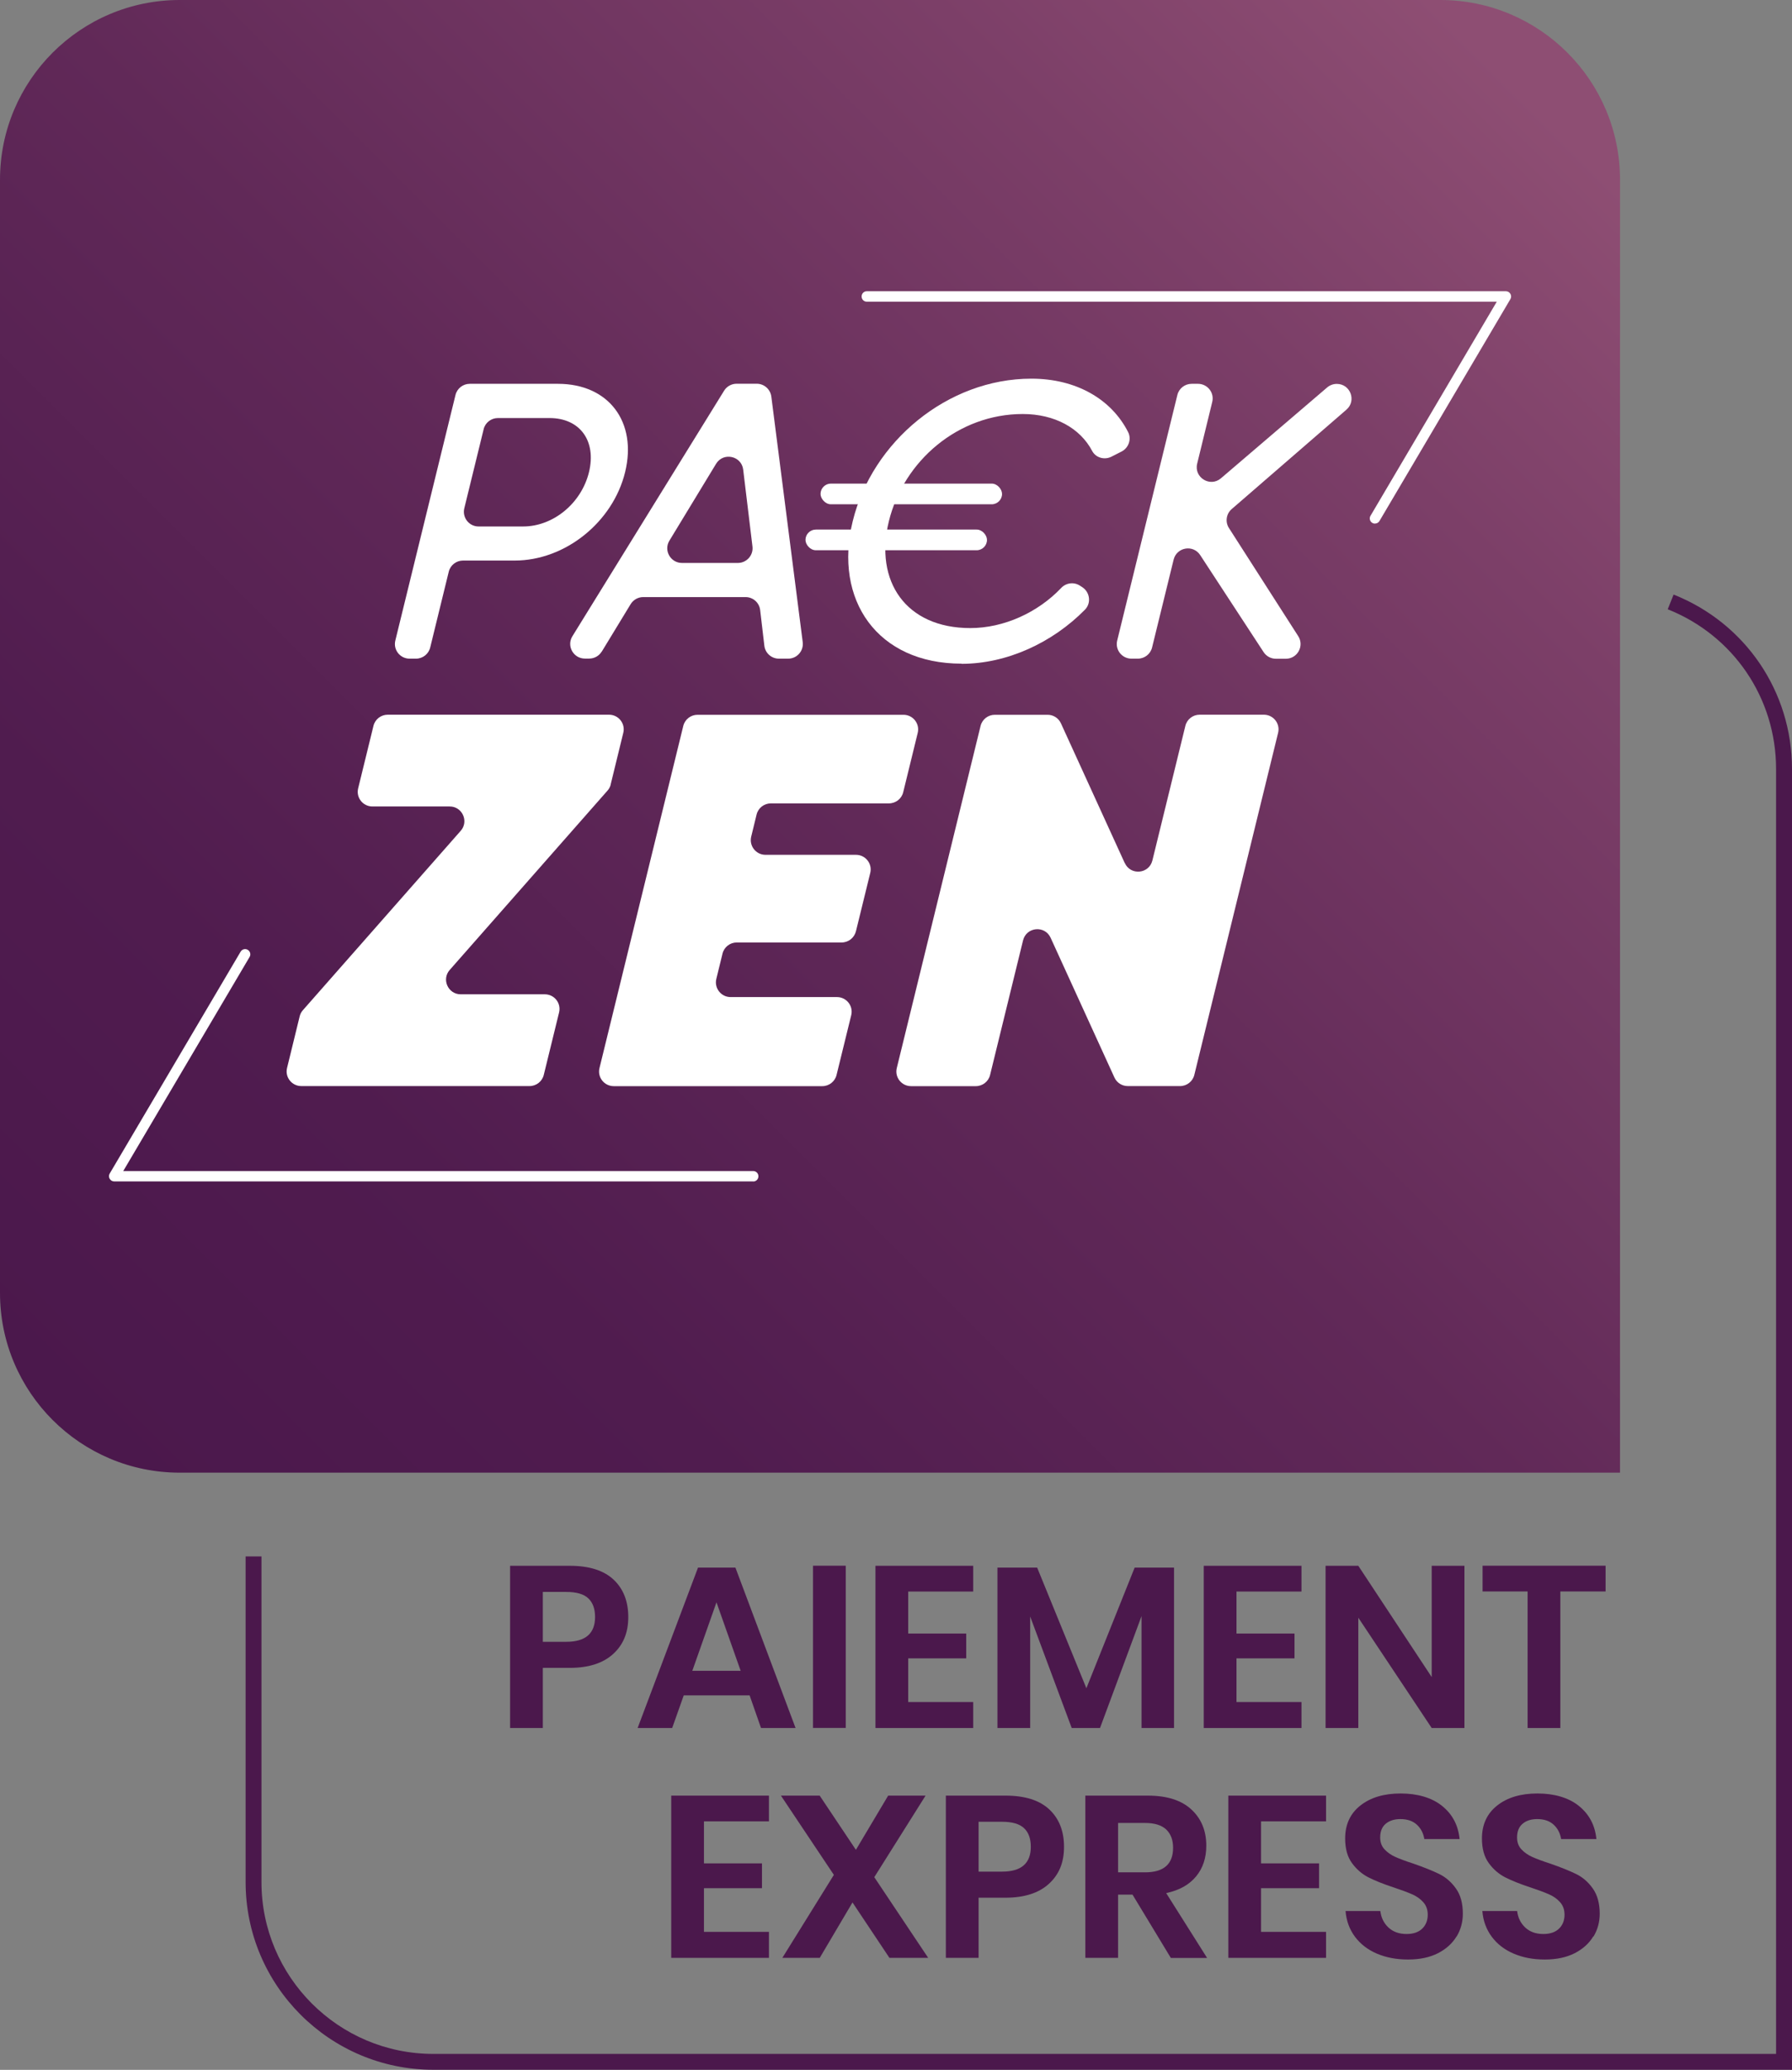 <svg xmlns="http://www.w3.org/2000/svg" xmlns:xlink="http://www.w3.org/1999/xlink" version="1.1" viewBox="44.59 25.82 226.1 261.17">
  <rect x="44.59" y="25.82" width="226.1" height="261.17" fill="#808080" stroke="none"/>
  <defs>
    <style>
      .cls-1 {
        fill: #4b184c;
      }

      .cls-2 {
        fill: url(#Dégradé_sans_nom_108);
      }

      .cls-3 {
        fill: #fff;
      }
    </style>
    <linearGradient id="Dégradé_sans_nom_108" data-name="Dégradé sans nom 108" x1="59.78" y1="212.39" x2="235.91" y2="36.26" gradientUnits="userSpaceOnUse">
      <stop offset="0" stop-color="#4b184c"/>
      <stop offset=".22" stop-color="#501c4f"/>
      <stop offset=".5" stop-color="#612958"/>
      <stop offset=".82" stop-color="#7c3f68"/>
      <stop offset="1" stop-color="#8e4e73"/>
    </linearGradient>
  </defs>
  <!-- Generator: Adobe Illustrator 28.7.1, SVG Export Plug-In . SVG Version: 1.2.0 Build 142)  -->
  <g>
    <g id="Calque_1">
      <g>
        <path class="cls-2" d="M248.99,211.64H67.27c-12.52,0-22.68-10.15-22.68-22.68V48.5c0-12.52,10.15-22.68,22.68-22.68h159.04c12.52,0,22.68,10.15,22.68,22.68v163.14Z"/>
        <g>
          <rect class="cls-3" x="146.22" y="92.64" width="22.9" height="2.61" rx="1.31" ry="1.31"/>
          <g>
            <path class="cls-3" d="M101.21,97.96c.2-.83.95-1.41,1.8-1.41h6.52c6.39,0,12.39-4.86,13.93-11.15,1.55-6.34-2.07-11.15-8.47-11.15h-11.13c-.85,0-1.6.58-1.8,1.41l-7.59,30.98c-.29,1.17.6,2.29,1.8,2.29h.8c.85,0,1.6-.58,1.8-1.41l2.34-9.56ZM105.61,79.98c.2-.83.95-1.41,1.8-1.41h6.52c3.82,0,5.94,2.87,4.97,6.84-.96,3.91-4.5,6.84-8.31,6.84h-5.62c-1.2,0-2.08-1.13-1.8-2.29l2.44-9.97Z"/>
            <path class="cls-3" d="M120.51,108.05l3.65-6c.34-.55.94-.89,1.58-.89h12.92c.94,0,1.73.7,1.84,1.63l.53,4.51c.11.93.9,1.63,1.84,1.63h1.16c1.12,0,1.98-.98,1.84-2.09l-3.96-30.98c-.12-.92-.9-1.62-1.84-1.62h-2.54c-.64,0-1.24.33-1.58.88l-19.14,30.98c-.76,1.23.13,2.82,1.58,2.82h.54c.65,0,1.25-.34,1.58-.89ZM138.36,85.08l1.17,9.7c.13,1.1-.73,2.07-1.84,2.07h-7.06c-1.44,0-2.33-1.58-1.58-2.81l5.89-9.7c.91-1.5,3.21-1.01,3.42.74Z"/>
            <path class="cls-3" d="M165.91,109.58c5.72,0,11.47-2.66,15.57-6.83.81-.82.64-2.19-.32-2.83l-.31-.2c-.75-.49-1.74-.37-2.36.28-2.94,3.1-7.23,5.07-11.48,5.07-8.12,0-12.13-5.9-10.27-13.48,1.87-7.63,8.76-13.53,16.89-13.53,4.04,0,7.25,1.79,8.76,4.66.46.87,1.56,1.17,2.44.72l1.26-.64c.89-.45,1.29-1.55.84-2.45-2.1-4.15-6.54-6.75-12.21-6.75-10.6,0-20.09,7.98-22.54,17.98-2.44,9.96,3.12,17.98,13.73,17.98Z"/>
            <path class="cls-3" d="M213.25,74.26h0c-.44,0-.87.16-1.2.44l-13.41,11.47c-1.37,1.17-3.43-.1-3-1.85l1.9-7.78c.29-1.17-.6-2.29-1.8-2.29h-.8c-.85,0-1.6.58-1.8,1.41l-7.59,30.98c-.29,1.17.6,2.29,1.8,2.29h.8c.85,0,1.6-.58,1.8-1.41l2.72-11.09c.39-1.57,2.46-1.93,3.35-.57l8,12.24c.34.52.92.84,1.55.84h1.26c1.46,0,2.35-1.62,1.56-2.85l-8.74-13.64c-.5-.77-.35-1.8.35-2.4l14.47-12.54c1.3-1.12.5-3.25-1.21-3.25Z"/>
            <path class="cls-3" d="M121.64,124.8l1.59-6.51c.29-1.17-.6-2.29-1.8-2.29h-27.92c-.85,0-1.6.58-1.8,1.41l-1.93,7.88c-.29,1.17.6,2.29,1.8,2.29h9.75c1.59,0,2.44,1.88,1.39,3.07l-19.91,22.63c-.2.22-.34.49-.41.78l-1.59,6.51c-.29,1.17.6,2.29,1.8,2.29h28.79c.85,0,1.6-.58,1.8-1.41l1.93-7.88c.29-1.17-.6-2.29-1.8-2.29h-10.61c-1.59,0-2.44-1.88-1.39-3.07l19.91-22.63c.2-.22.34-.49.41-.78Z"/>
            <path class="cls-3" d="M152.59,143.31l1.8-7.34c.29-1.17-.6-2.29-1.8-2.29h-11.42c-1.2,0-2.08-1.13-1.8-2.29l.68-2.79c.2-.83.95-1.41,1.8-1.41h14.9c.85,0,1.6-.58,1.8-1.41l1.83-7.48c.29-1.17-.6-2.29-1.8-2.29h-25.98c-.85,0-1.6.58-1.8,1.41l-10.57,43.16c-.29,1.17.6,2.29,1.8,2.29h26.31c.85,0,1.6-.58,1.8-1.41l1.85-7.54c.29-1.17-.6-2.29-1.8-2.29h-13.42c-1.2,0-2.08-1.13-1.8-2.29l.78-3.19c.2-.83.95-1.41,1.8-1.41h13.23c.85,0,1.6-.58,1.8-1.41Z"/>
            <path class="cls-3" d="M186.5,134.72l-8.05-17.63c-.3-.66-.96-1.08-1.68-1.08h-6.66c-.85,0-1.6.58-1.8,1.41l-10.57,43.16c-.29,1.17.6,2.29,1.8,2.29h8.17c.85,0,1.6-.58,1.8-1.41l4.16-16.98c.42-1.71,2.75-1.93,3.48-.33l8.05,17.63c.3.66.96,1.08,1.68,1.08h6.6c.85,0,1.6-.58,1.8-1.41l10.57-43.16c.29-1.17-.6-2.29-1.8-2.29h-8.1c-.85,0-1.6.58-1.8,1.41l-4.16,16.98c-.42,1.71-2.75,1.93-3.48.33Z"/>
          </g>
          <path class="cls-3" d="M218.07,91.89c-.11,0-.23-.03-.33-.09-.31-.18-.42-.59-.23-.9l15.93-27.01h-79.48c-.36,0-.66-.29-.66-.66s.29-.66.66-.66h80.63c.24,0,.45.13.57.33.12.2.12.46,0,.66l-16.52,28c-.12.21-.34.32-.57.32Z"/>
          <path class="cls-3" d="M139.63,174.89H59c-.24,0-.45-.13-.57-.33-.12-.2-.12-.46,0-.66l16.52-28c.18-.31.59-.42.9-.23.31.18.42.59.23.9l-15.94,27.01h79.48c.36,0,.66.29.66.66s-.29.66-.66.66Z"/>
          <rect class="cls-3" x="148.12" y="86.84" width="22.9" height="2.61" rx="1.31" ry="1.31"/>
        </g>
        <g>
          <path class="cls-1" d="M113.08,236.26v7.6h-4.13v-20.47h7.53c2.44,0,4.28.58,5.52,1.74,1.24,1.16,1.86,2.74,1.86,4.73s-.64,3.51-1.92,4.67c-1.28,1.16-3.1,1.74-5.46,1.74h-3.4ZM119.67,229.85c0-1.03-.28-1.81-.85-2.35-.57-.54-1.49-.81-2.78-.81h-2.96v6.29h2.96c2.42,0,3.63-1.04,3.63-3.13Z"/>
          <path class="cls-1" d="M139.15,239.74h-8.29l-1.46,4.12h-4.36l7.62-20.24h4.72l7.59,20.24h-4.36l-1.44-4.12ZM138.04,236.64l-3.05-8.64-3.05,8.64h6.09Z"/>
          <path class="cls-1" d="M151.3,223.38v20.47h-4.13v-20.47h4.13Z"/>
          <path class="cls-1" d="M159.18,226.63v5.31h7.32v3.13h-7.32v5.51h8.2v3.28h-12.33v-20.47h12.33v3.25h-8.2Z"/>
          <path class="cls-1" d="M192.72,223.62v20.24h-4.1v-14.12l-5.24,14.12h-3.57l-5.24-14.07v14.07h-4.13v-20.24h5.01l6.21,15.22,6.09-15.22h4.98Z"/>
          <path class="cls-1" d="M200.6,226.63v5.31h7.32v3.13h-7.32v5.51h8.2v3.28h-12.33v-20.47h12.33v3.25h-8.2Z"/>
          <path class="cls-1" d="M229.36,243.86h-4.13l-9.26-13.92v13.92h-4.13v-20.47h4.13l9.26,14.04v-14.04h4.13v20.47Z"/>
          <path class="cls-1" d="M247.17,223.38v3.25h-5.71v17.23h-4.13v-17.23h-5.68v-3.25h15.52Z"/>
          <path class="cls-1" d="M133.41,255.63v5.31h7.32v3.13h-7.32v5.51h8.2v3.28h-12.33v-20.47h12.33v3.25h-8.2Z"/>
          <path class="cls-1" d="M156.81,272.86l-4.66-6.99-4.13,6.99h-4.72l6.5-10.47-6.68-10h4.89l4.57,6.84,4.07-6.84h4.72l-6.47,10.29,6.8,10.18h-4.89Z"/>
          <path class="cls-1" d="M168.06,265.26v7.6h-4.13v-20.47h7.53c2.44,0,4.28.58,5.52,1.74,1.24,1.16,1.86,2.74,1.86,4.73s-.64,3.51-1.92,4.67c-1.28,1.16-3.1,1.74-5.46,1.74h-3.4ZM174.65,258.85c0-1.03-.28-1.81-.85-2.35-.57-.54-1.49-.81-2.78-.81h-2.96v6.29h2.96c2.42,0,3.63-1.04,3.63-3.13Z"/>
          <path class="cls-1" d="M192.31,272.86l-4.83-7.98h-1.82v7.98h-4.13v-20.47h7.88c2.4,0,4.23.58,5.49,1.74,1.26,1.16,1.89,2.69,1.89,4.58,0,1.55-.43,2.84-1.3,3.89s-2.12,1.74-3.76,2.09l5.16,8.18h-4.57ZM185.66,262.07h3.4c2.36,0,3.54-1.03,3.54-3.1,0-.99-.29-1.75-.86-2.3-.58-.55-1.47-.83-2.68-.83h-3.4v6.24Z"/>
          <path class="cls-1" d="M203.7,255.63v5.31h7.32v3.13h-7.32v5.51h8.2v3.28h-12.33v-20.47h12.33v3.25h-8.2Z"/>
          <path class="cls-1" d="M228.37,270.15c-.53.88-1.31,1.59-2.34,2.12-1.04.53-2.29.8-3.78.8s-2.77-.25-3.93-.74c-1.15-.49-2.07-1.2-2.77-2.13-.69-.93-1.09-2.01-1.19-3.25h4.39c.1.83.43,1.52,1.01,2.07s1.34.83,2.3.83c.86,0,1.52-.23,1.98-.68s.69-1.04.69-1.75c0-.64-.19-1.17-.56-1.58-.37-.42-.84-.75-1.41-1s-1.35-.54-2.34-.87c-1.29-.42-2.34-.85-3.16-1.26-.82-.42-1.52-1.02-2.09-1.81-.58-.79-.86-1.83-.86-3.1,0-1.76.64-3.15,1.92-4.16,1.28-1.01,2.97-1.52,5.08-1.52s3.93.52,5.23,1.57c1.3,1.04,2.04,2.44,2.21,4.18h-4.45c-.12-.73-.43-1.34-.94-1.81-.51-.47-1.2-.71-2.08-.71-.76,0-1.38.2-1.85.59-.47.4-.7.97-.7,1.73,0,.6.18,1.1.54,1.49s.82.72,1.38.97c.56.25,1.31.53,2.27.84,1.33.46,2.41.9,3.24,1.3.83.41,1.54,1.01,2.12,1.83.59.81.88,1.88.88,3.19,0,1.04-.26,2.01-.79,2.89Z"/>
          <path class="cls-1" d="M245.62,270.15c-.53.88-1.31,1.59-2.34,2.12-1.04.53-2.29.8-3.78.8s-2.77-.25-3.92-.74c-1.15-.49-2.08-1.2-2.77-2.13-.69-.93-1.09-2.01-1.19-3.25h4.39c.1.83.43,1.52,1.01,2.07.58.55,1.34.83,2.3.83.86,0,1.52-.23,1.98-.68.46-.45.69-1.04.69-1.75,0-.64-.19-1.17-.56-1.58-.37-.42-.84-.75-1.41-1s-1.35-.54-2.34-.87c-1.29-.42-2.34-.85-3.16-1.26-.82-.42-1.52-1.02-2.09-1.81-.58-.79-.86-1.83-.86-3.1,0-1.76.64-3.15,1.92-4.16,1.28-1.01,2.97-1.52,5.08-1.52s3.93.52,5.23,1.57,2.04,2.44,2.21,4.18h-4.45c-.12-.73-.43-1.34-.94-1.81-.51-.47-1.2-.71-2.08-.71-.76,0-1.38.2-1.84.59-.47.4-.7.97-.7,1.73,0,.6.18,1.1.54,1.49s.82.72,1.38.97c.56.25,1.31.53,2.27.84,1.33.46,2.41.9,3.24,1.3s1.54,1.01,2.12,1.83c.58.81.88,1.88.88,3.19,0,1.04-.26,2.01-.79,2.89Z"/>
        </g>
      </g>
      <path class="cls-1" d="M270.68,286.98H99.26c-13.06,0-23.68-10.62-23.68-23.68v-41.09h2v41.09c0,11.95,9.72,21.68,21.68,21.68h169.42V122.85c0-8.94-5.37-16.85-13.67-20.15l.74-1.86c9.07,3.61,14.94,12.25,14.94,22.01v164.14Z"/>
    </g>
  </g>
</svg>